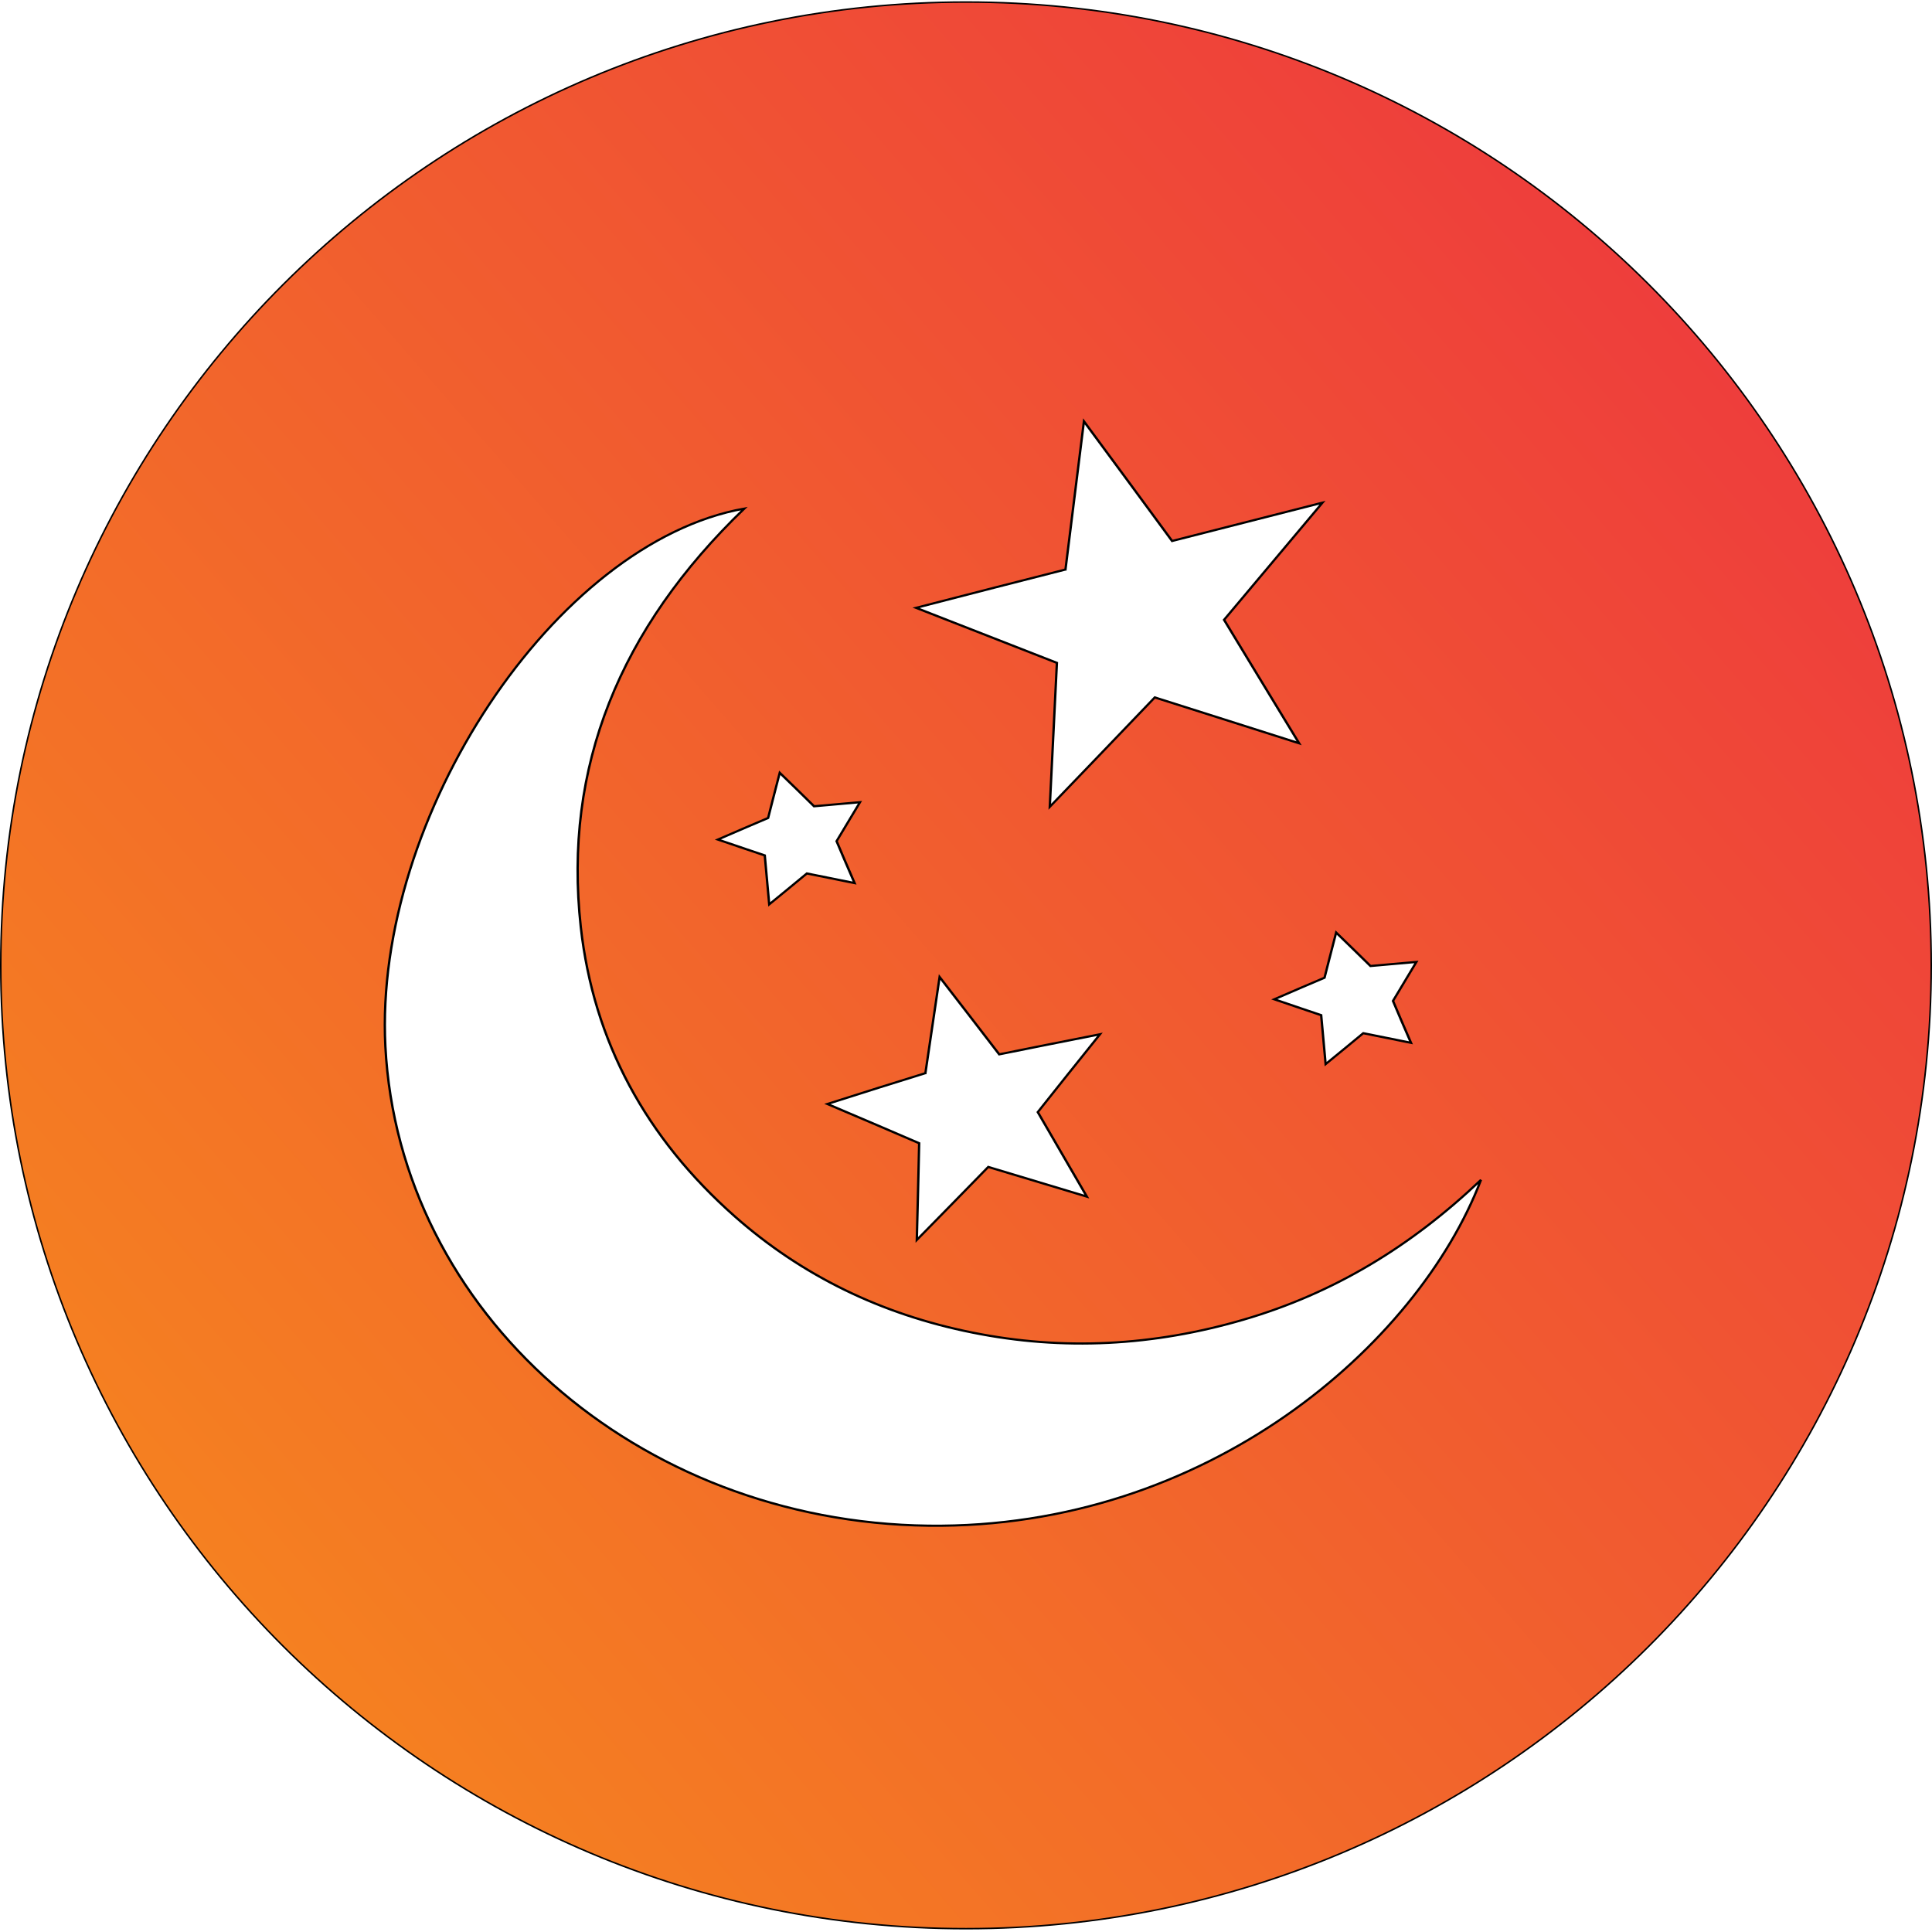 <svg width="1260" height="1260" xmlns="http://www.w3.org/2000/svg">
 <defs>
  <linearGradient y2="0.832" x2="0.091" y1="0.152" x1="0.87" id="paint0_linear">
   <stop stop-color="#EE3D3C"/>
   <stop stop-color="#F58220" offset="1"/>
  </linearGradient>
  <filter id="svg_1_blur">
   <feGaussianBlur stdDeviation="0" in="SourceGraphic"/>
  </filter>
 </defs>
 <g>
  <title>background</title>
  <rect fill="none" id="canvas_background" height="402" width="582" y="-1" x="-1"/>
 </g>
 <g>
  <title>Layer 1</title>
  <path stroke="black" filter="url(#svg_1_blur)" id="svg_1" fill="url(#paint0_linear)" d="m1259.5,629.583c0,346.973 -281.837,628.25 -629.5,628.25c-347.663,0 -629.5,-281.277 -629.5,-628.25c0,-346.973 281.837,-628.25 629.5,-628.25c347.663,0 629.5,281.277 629.5,628.25z"/>
  <g transform="rotate(-14.299 594.444,655.554) " stroke="null" id="svg_16">
   <g stroke="null" transform="matrix(1.538,0,0,1.419,-12852.852,-11298.47) " id="svg_10">
    <path fill="#ffffff" stroke="null" id="svg_11" d="m8726.669,8184.114c-63.7,39.2 -101.5,94.5 -111,167.8c-6.8,52.6 4.8,101.5 33,146.4c21.3,33.9 49.9,60.2 85.5,78.7c35.3,18.4 72.9,26.5 112.7,25c40,-1.5 76.6,-13.7 112.2,-35.3c-43.3,66.4 -149.2,124.4 -263.2,91.3c-119.4,-34.7 -195.2,-155.2 -173,-275.1c19.2,-103.6 122.5,-205.2 203.8,-198.8z"/>
    <path fill="#ffffff" stroke="null" id="svg_12" d="m8852.269,8247.714c7.8,-21.5 14.4,-39.8 23.1,-63.9c9,23.8 15.9,42.5 23.7,63.3c19.9,0 39.5,0 65.8,0c-20.7,16.1 -36,28 -52.7,41c5.4,19.3 10.9,38.7 17.9,63.5c-20.9,-14.1 -37.2,-25.2 -54.5,-36.8c-16.9,11.4 -33.3,22.5 -54.6,36.8c6.8,-24 12.2,-42.9 18,-63.3c-15.7,-12.2 -31.3,-24.3 -52.1,-40.5c25.6,-0.1 44.9,-0.1 65.4,-0.1z"/>
    <path fill="#ffffff" stroke="null" id="svg_13" d="m8741.969,8456.114c5.1,-13.2 9.7,-25.2 15.9,-41.2c6.4,16.1 11.3,28.2 16.4,41.2c13.4,0.7 26.1,1.5 43.5,2.5c-13.3,10.8 -23,18.8 -33.7,27.6c3.4,12.9 6.7,25.7 11.3,43.2c-15,-9.8 -26,-17 -37.4,-24.4c-11.3,7.5 -22.1,14.6 -37,24.4c4.3,-16.6 7.5,-28.7 11.1,-42.8c-9.7,-8.1 -19.9,-16.6 -33.6,-27.9c16.8,-1.1 29.3,-1.8 43.5,-2.6z"/>
    <path fill="#ffffff" stroke="null" id="svg_14" d="m8936.069,8458.914c5.8,1 11.5,2 19.3,3.4c-5.3,5.7 -9.2,9.9 -13.7,14.7c0.8,5.8 1.7,12 3,20.7c-7.4,-3.9 -12.9,-6.7 -18.6,-9.7c-5.6,2.9 -11.2,5.7 -18.7,9.5c1.2,-8.4 2.2,-14.6 3.3,-22.3c-4.5,-3.1 -9.2,-6.5 -17.6,-12.4c10.5,-1.8 16.1,-2.8 22.9,-3.9c2.5,-4.9 5.3,-10.6 9.5,-18.8c4.2,7.3 7.3,13 10.6,18.8z"/>
    <path fill="#ffffff" stroke="null" id="svg_15" d="m8724.169,8324.614c5.8,1 11.5,2 19.3,3.4c-5.3,5.7 -9.2,9.9 -13.7,14.7c0.8,5.8 1.7,12 3,20.7c-7.4,-3.9 -12.9,-6.7 -18.6,-9.7c-5.6,2.9 -11.2,5.7 -18.7,9.5c1.2,-8.4 2.2,-14.6 3.3,-22.3c-4.5,-3.1 -9.2,-6.5 -17.6,-12.4c10.5,-1.8 16.1,-2.8 22.9,-3.9c2.5,-4.9 5.3,-10.6 9.5,-18.8c4.2,7.4 7.4,13 10.6,18.8z"/>
   </g>
  </g>
 </g>
</svg>